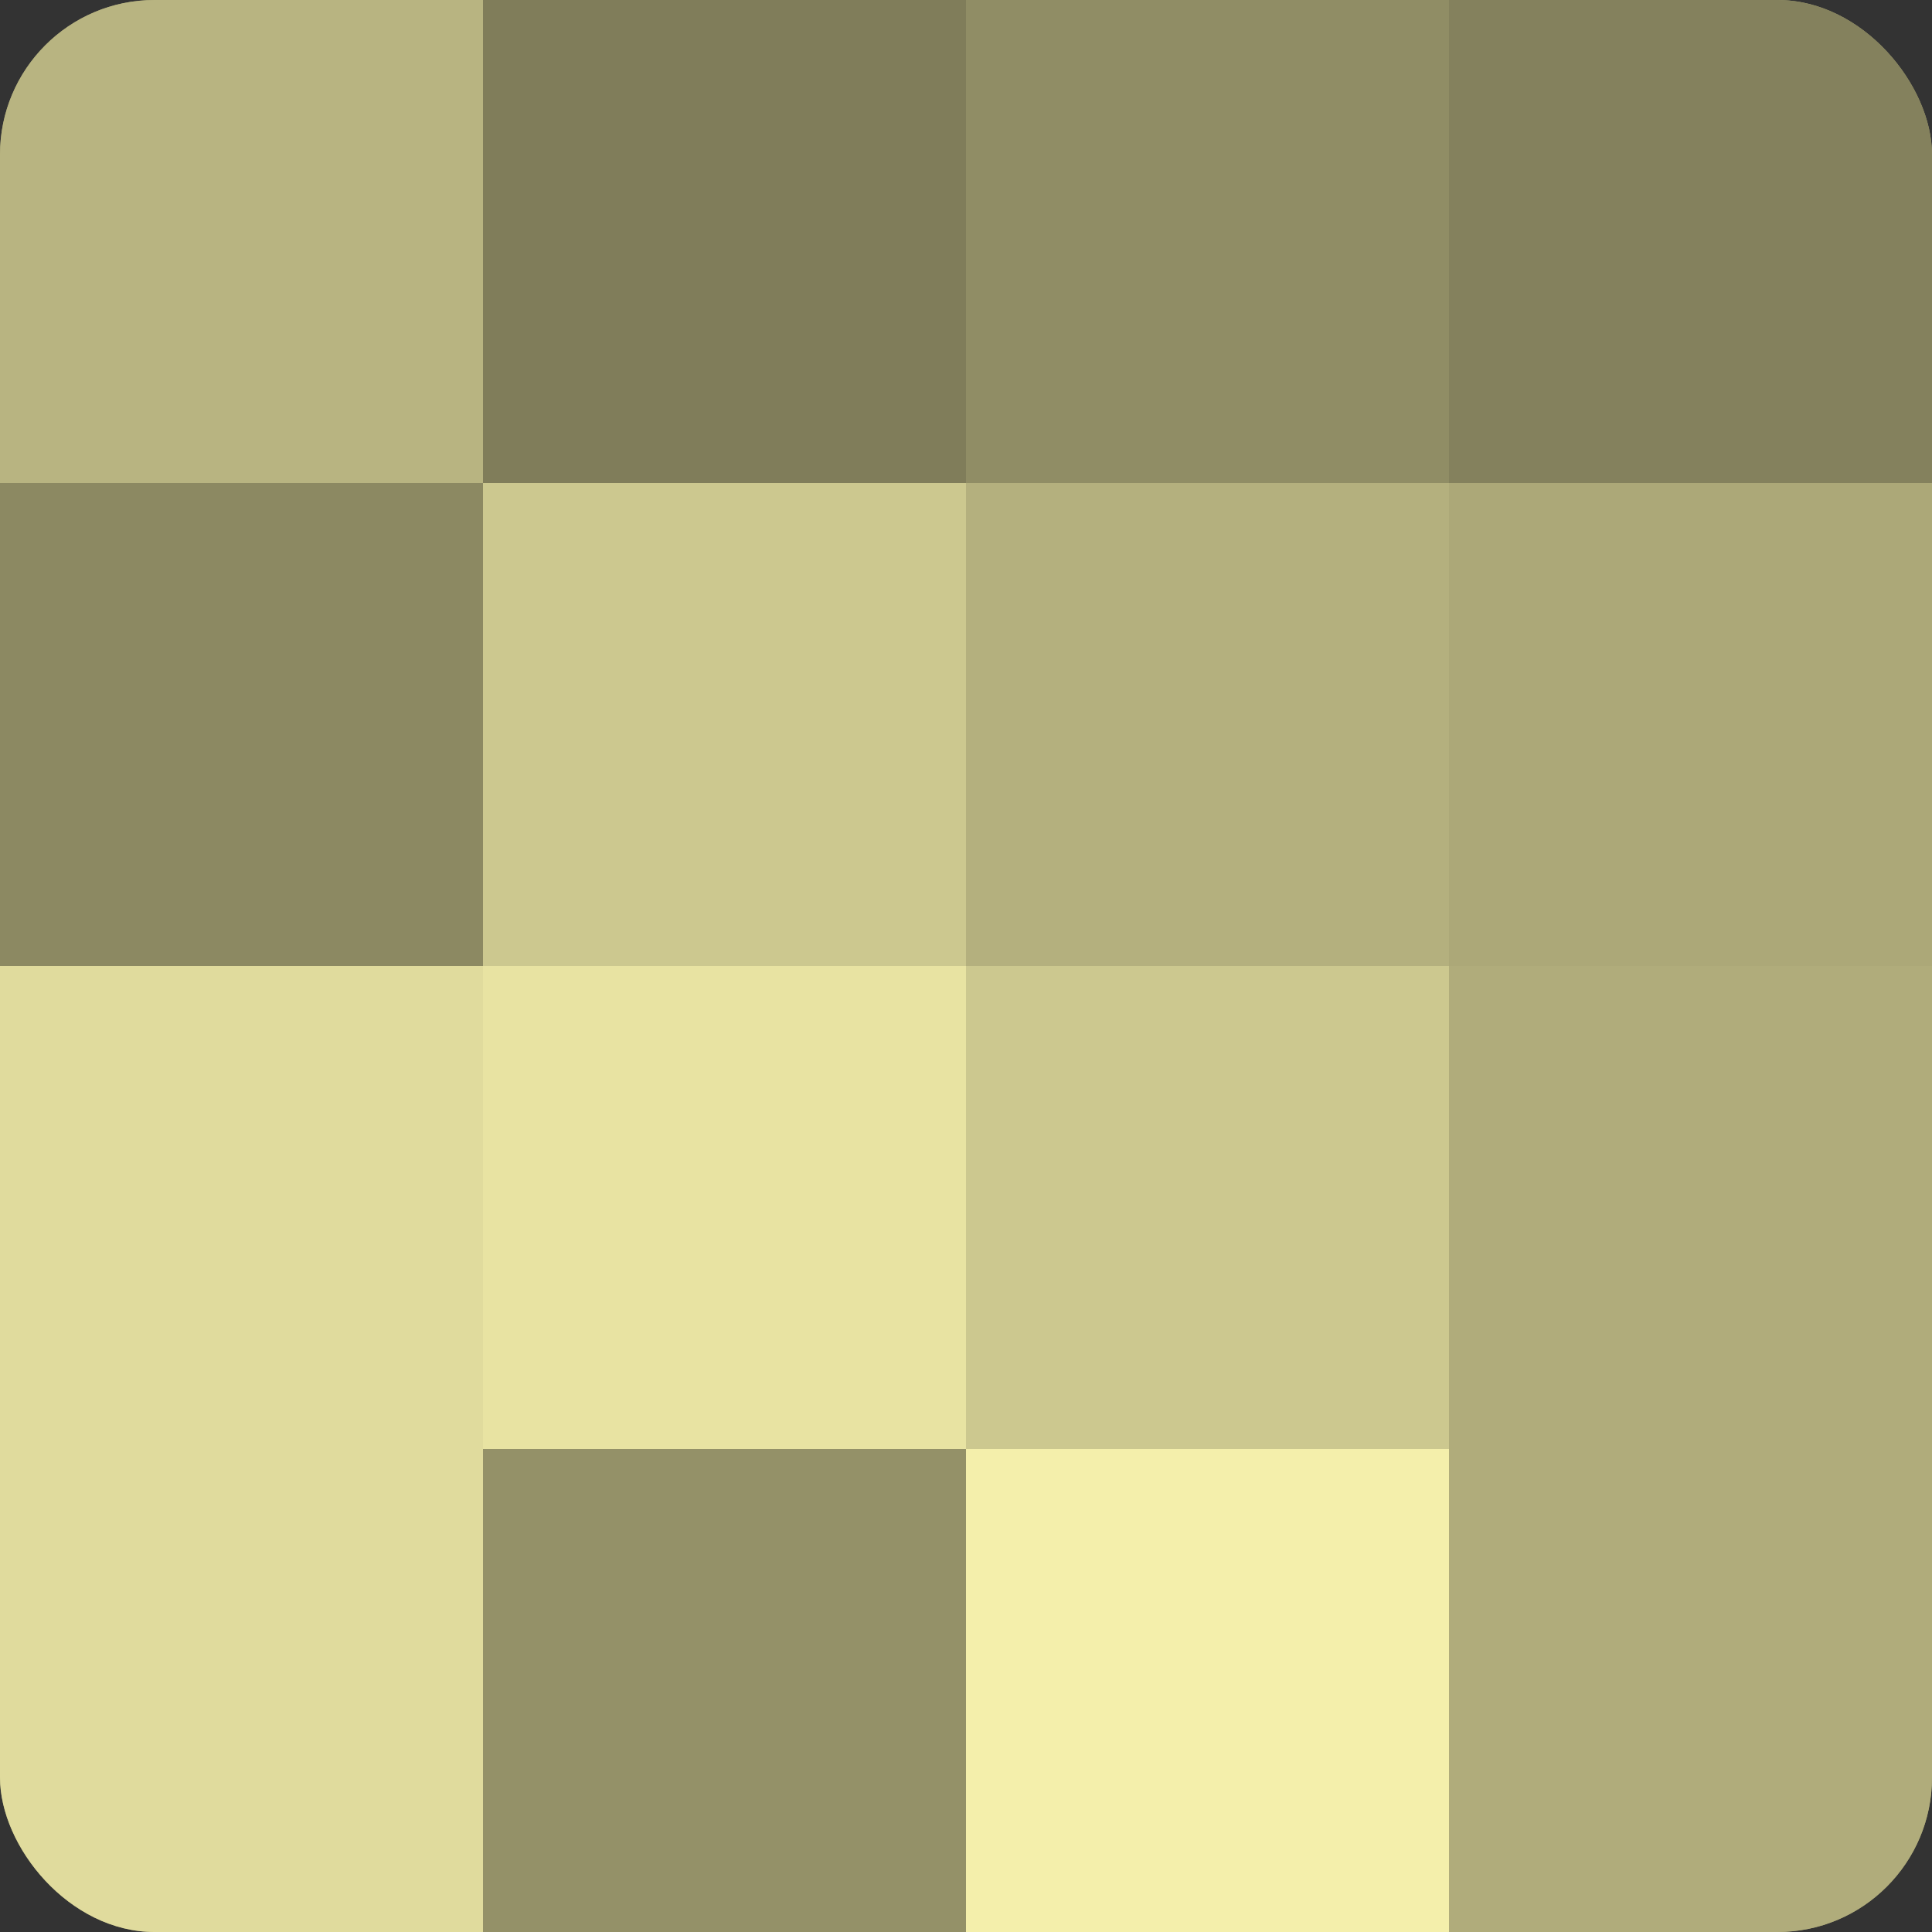 <?xml version="1.0" encoding="UTF-8"?>
<svg xmlns="http://www.w3.org/2000/svg" width="60" height="60" viewBox="0 0 100 100" preserveAspectRatio="xMidYMid meet"><rect x="0" y="0" width="100" height="100" fill="#333333" stroke="none"/><defs><clipPath id="c" width="100" height="100"><rect width="100" height="100" rx="8" ry="8"/></clipPath></defs><g clip-path="url(#c)"><rect width="100" height="100" fill="#a09d70"/><rect width="25" height="25" fill="#b8b481"/><rect y="25" width="25" height="25" fill="#8c8962"/><rect y="50" width="25" height="25" fill="#e0db9d"/><rect y="75" width="25" height="25" fill="#e0db9d"/><rect x="25" width="25" height="25" fill="#807d5a"/><rect x="25" y="25" width="25" height="25" fill="#ccc88f"/><rect x="25" y="50" width="25" height="25" fill="#e8e3a2"/><rect x="25" y="75" width="25" height="25" fill="#949168"/><rect x="50" width="25" height="25" fill="#908d65"/><rect x="50" y="25" width="25" height="25" fill="#b4b07e"/><rect x="50" y="50" width="25" height="25" fill="#ccc88f"/><rect x="50" y="75" width="25" height="25" fill="#f4efab"/><rect x="75" width="25" height="25" fill="#84815d"/><rect x="75" y="25" width="25" height="25" fill="#aca878"/><rect x="75" y="50" width="25" height="25" fill="#b0ac7b"/><rect x="75" y="75" width="25" height="25" fill="#b0ac7b"/></g></svg>
